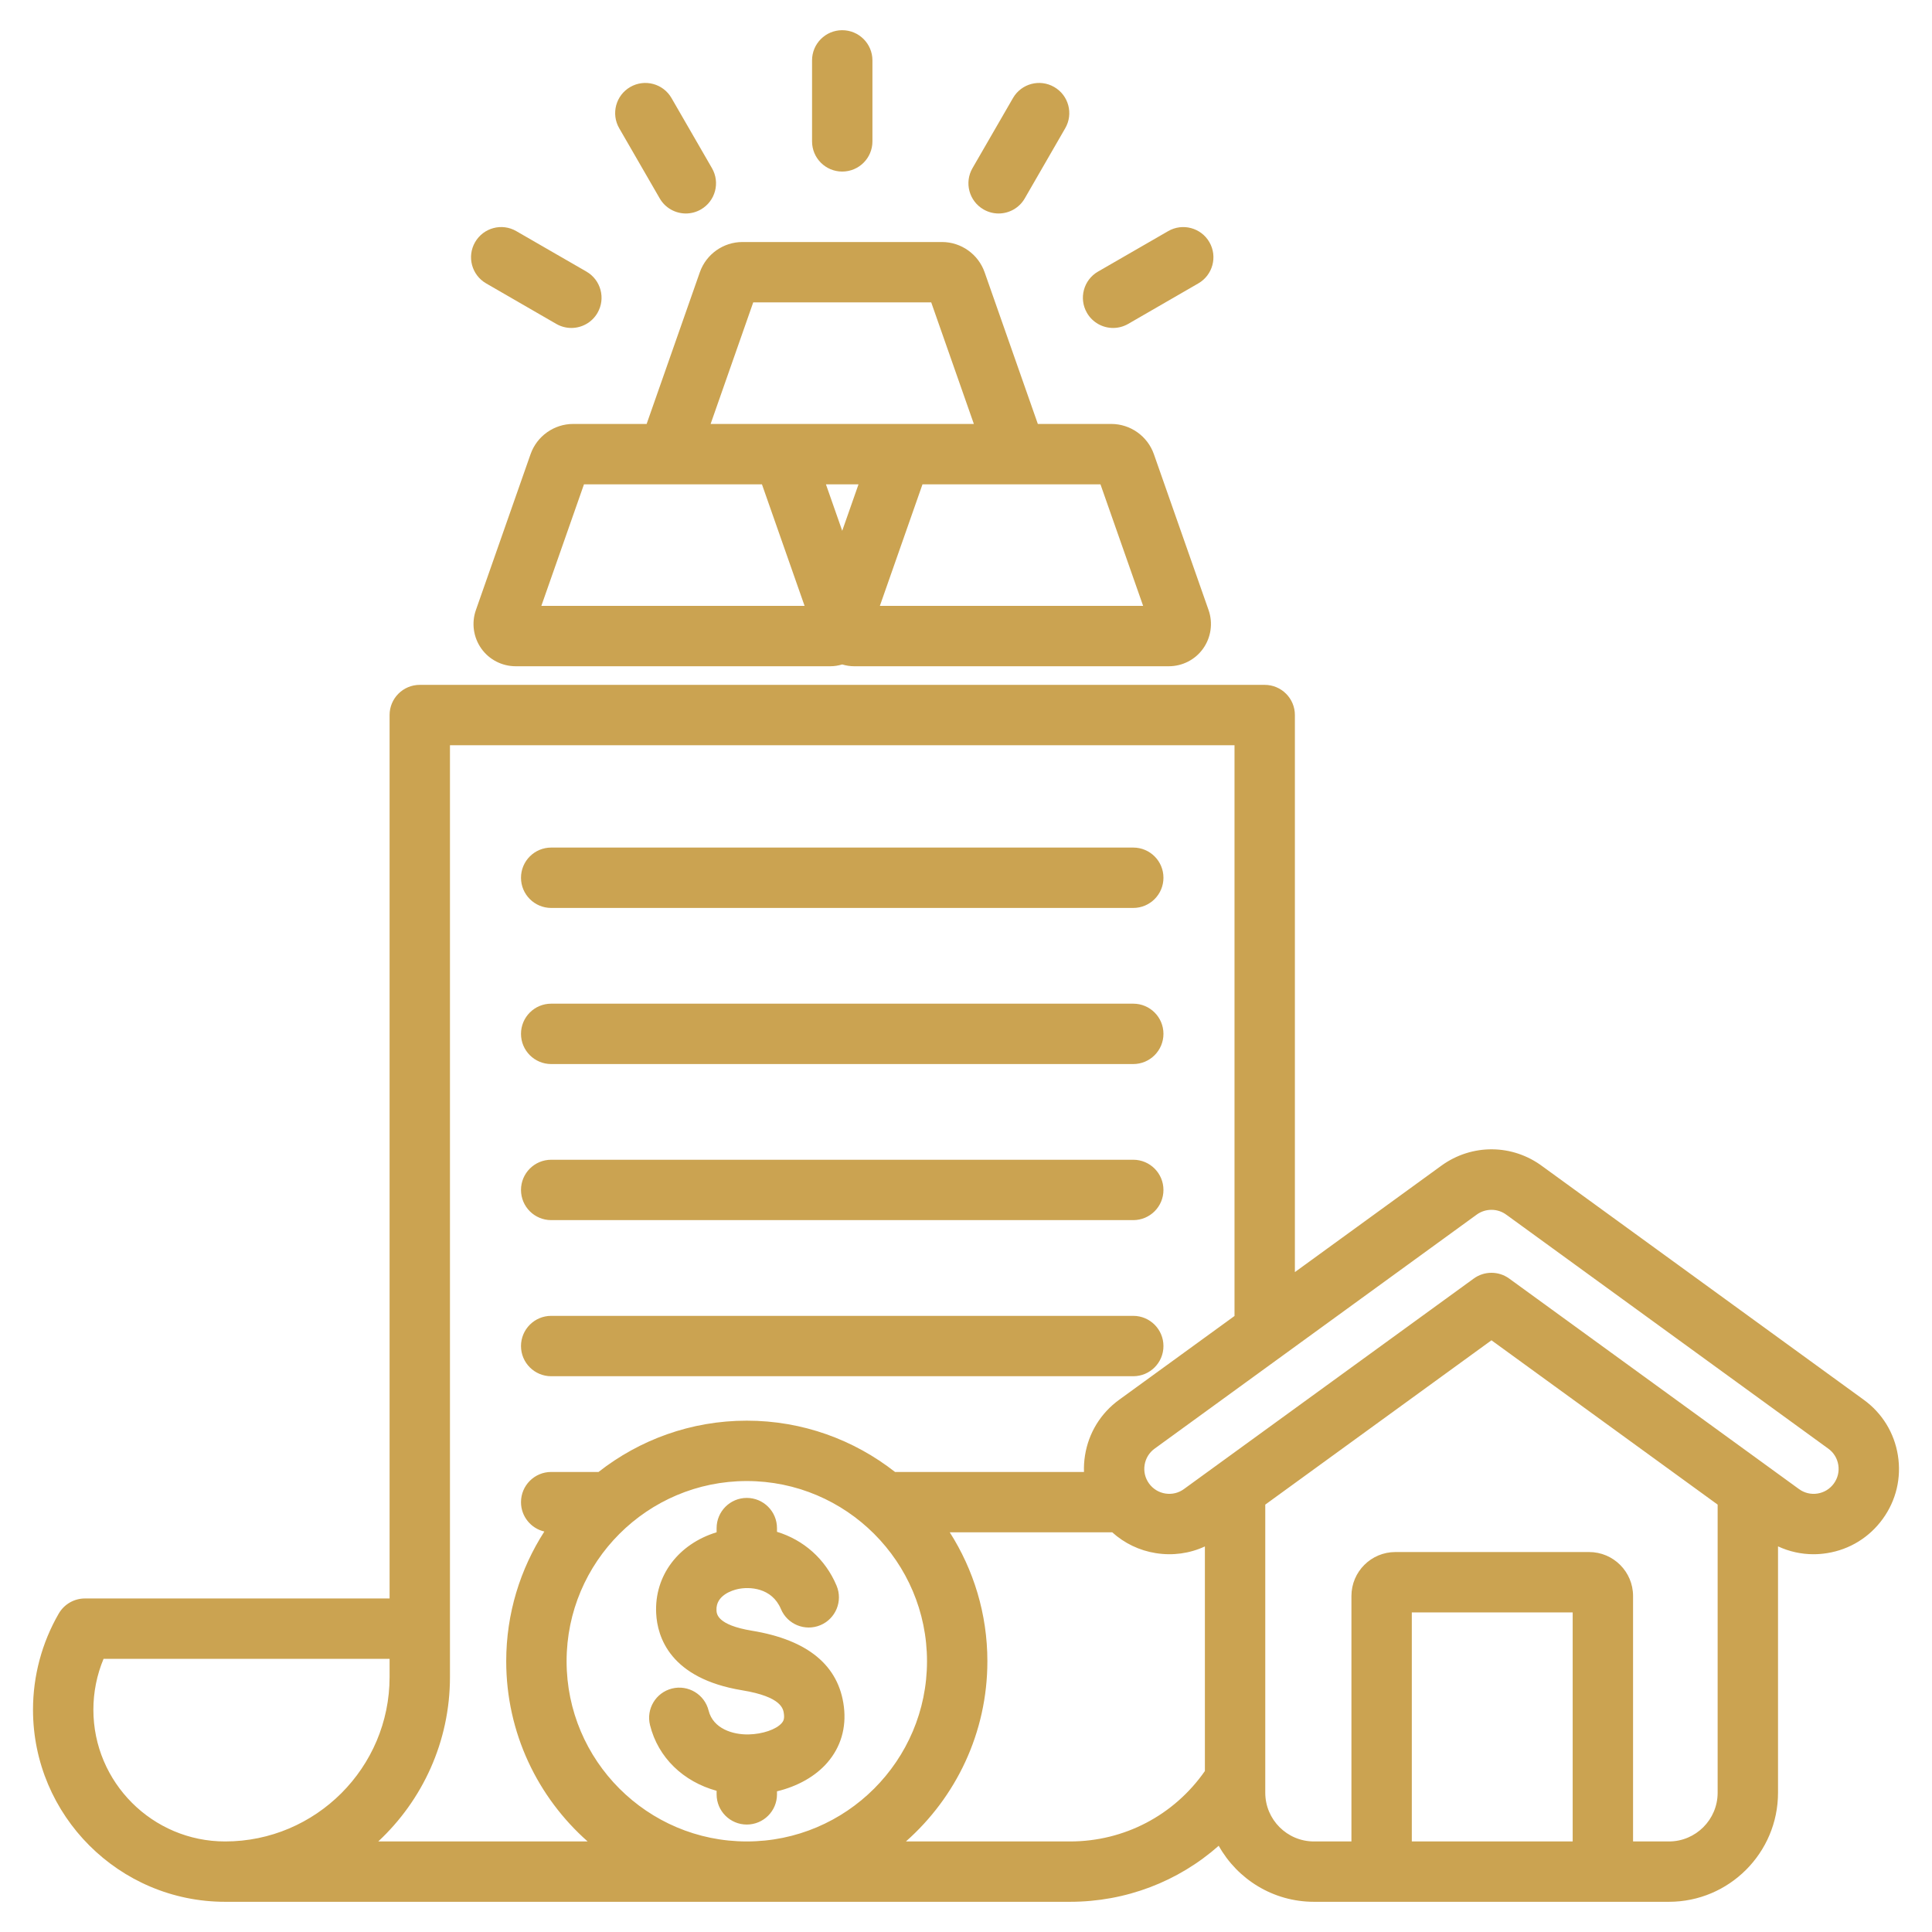 <svg width="60" height="60" viewBox="0 0 60 60" fill="none" xmlns="http://www.w3.org/2000/svg">
<path d="M21.734 8.455L20.082 13.166H17.801C17.206 13.166 16.674 13.544 16.477 14.105L14.779 18.947C14.638 19.348 14.702 19.795 14.948 20.142C15.192 20.486 15.591 20.691 16.015 20.691H25.784C25.911 20.691 26.036 20.671 26.156 20.635C26.276 20.671 26.401 20.691 26.529 20.691H36.297C36.722 20.691 37.121 20.486 37.364 20.142C37.611 19.795 37.674 19.348 37.534 18.948L35.835 14.105C35.638 13.544 35.106 13.166 34.511 13.166H32.231L30.578 8.455C30.381 7.894 29.849 7.516 29.254 7.516H23.058C22.463 7.516 21.931 7.894 21.734 8.455ZM16.812 18.816L18.136 15.041H21.272H23.663L24.987 18.816H16.812ZM26.156 16.484L25.65 15.041H26.662L26.156 16.484ZM35.501 18.816H27.325L28.649 15.041H31.04H34.176L35.501 18.816ZM23.392 9.391H28.92L30.244 13.166H22.069L23.392 9.391ZM25.219 4.391V1.875C25.219 1.357 25.638 0.938 26.156 0.938C26.674 0.938 27.094 1.357 27.094 1.875V4.391C27.094 4.909 26.674 5.328 26.156 5.328C25.638 5.328 25.219 4.909 25.219 4.391ZM19.23 3.982C18.971 3.534 19.125 2.96 19.573 2.702C20.021 2.443 20.595 2.596 20.854 3.045L22.111 5.223C22.37 5.672 22.217 6.245 21.768 6.504C21.621 6.589 21.46 6.63 21.3 6.63C20.976 6.63 20.661 6.461 20.488 6.161L19.23 3.982ZM14.754 7.521C15.013 7.072 15.586 6.918 16.034 7.178L18.213 8.435C18.661 8.694 18.815 9.268 18.556 9.716C18.383 10.017 18.067 10.185 17.743 10.185C17.584 10.185 17.423 10.144 17.275 10.059L15.097 8.801C14.649 8.542 14.495 7.969 14.754 7.521ZM30.201 5.223L31.459 3.045C31.718 2.596 32.291 2.443 32.739 2.702C33.188 2.96 33.341 3.534 33.082 3.982L31.825 6.161C31.651 6.462 31.336 6.63 31.012 6.63C30.853 6.63 30.691 6.589 30.544 6.504C30.096 6.245 29.942 5.672 30.201 5.223ZM33.756 9.716C33.497 9.268 33.651 8.694 34.099 8.435L36.278 7.178C36.726 6.919 37.3 7.072 37.559 7.521C37.817 7.969 37.664 8.542 37.215 8.801L35.037 10.059C34.889 10.144 34.728 10.185 34.569 10.185C34.245 10.185 33.93 10.017 33.756 9.716ZM16.18 32.107C16.18 31.589 16.6 31.17 17.118 31.17H35.194C35.712 31.17 36.132 31.589 36.132 32.107C36.132 32.625 35.712 33.045 35.194 33.045H17.118C16.6 33.045 16.18 32.625 16.18 32.107ZM16.18 27.259C16.18 26.741 16.6 26.322 17.118 26.322H35.194C35.712 26.322 36.132 26.741 36.132 27.259C36.132 27.777 35.712 28.197 35.194 28.197H17.118C16.6 28.197 16.18 27.777 16.18 27.259ZM16.18 36.955C16.18 36.437 16.6 36.017 17.118 36.017H35.194C35.712 36.017 36.132 36.437 36.132 36.955C36.132 37.473 35.712 37.892 35.194 37.892H17.118C16.6 37.892 16.18 37.473 16.18 36.955ZM16.18 41.803C16.18 41.285 16.6 40.865 17.118 40.865H35.194C35.712 40.865 36.132 41.285 36.132 41.803C36.132 42.321 35.712 42.74 35.194 42.74H17.118C16.6 42.74 16.18 42.321 16.18 41.803ZM26.208 53.008C26.287 53.66 26.11 54.259 25.695 54.738C25.326 55.165 24.77 55.477 24.13 55.631V55.726C24.13 56.244 23.71 56.663 23.192 56.663C22.675 56.663 22.255 56.244 22.255 55.726V55.615C21.222 55.331 20.439 54.587 20.187 53.576C20.061 53.073 20.367 52.565 20.869 52.439C21.372 52.314 21.881 52.62 22.006 53.122C22.147 53.689 22.765 53.877 23.255 53.864C23.686 53.854 24.106 53.709 24.277 53.512C24.321 53.461 24.366 53.394 24.346 53.234C24.327 53.073 24.281 52.696 23.046 52.493C20.808 52.125 20.413 50.836 20.378 50.1C20.321 48.934 21.067 47.95 22.255 47.586V47.457C22.255 46.939 22.675 46.519 23.192 46.519C23.71 46.519 24.13 46.939 24.13 47.457V47.572C24.95 47.822 25.63 48.41 25.98 49.243C26.181 49.721 25.956 50.27 25.479 50.471C25.002 50.671 24.452 50.447 24.252 49.969C23.972 49.304 23.273 49.268 22.904 49.352C22.745 49.388 22.228 49.542 22.251 50.009C22.256 50.122 22.273 50.465 23.35 50.643C25.09 50.928 26.052 51.724 26.208 53.008ZM58.941 45.199C58.83 44.5 58.453 43.886 57.88 43.471L47.911 36.228C46.976 35.525 45.712 35.513 44.762 36.202L40.214 39.506V22.206C40.214 21.689 39.794 21.269 39.276 21.269H13.036C12.518 21.269 12.099 21.689 12.099 22.206V49.642H2.636C2.302 49.642 1.993 49.821 1.825 50.11C1.302 51.014 1.025 52.047 1.025 53.096C1.025 56.386 3.701 59.062 6.991 59.062H33.231C34.964 59.062 36.591 58.433 37.848 57.322C38.428 58.359 39.536 59.062 40.806 59.062H42.907H49.778H51.831C53.698 59.062 55.218 57.543 55.218 55.675V48.024C55.563 48.184 55.937 48.268 56.318 48.268C56.459 48.268 56.6 48.257 56.742 48.234C57.441 48.123 58.055 47.745 58.47 47.172C58.886 46.599 59.053 45.898 58.941 45.199ZM6.991 57.188C4.735 57.188 2.9 55.352 2.9 53.096C2.9 52.552 3.008 52.015 3.216 51.517H12.099V52.08C12.099 54.896 9.807 57.188 6.991 57.188ZM11.747 57.188C13.116 55.912 13.974 54.094 13.974 52.08V23.144H38.339V40.869L34.758 43.47C34.184 43.886 33.807 44.5 33.696 45.199C33.668 45.371 33.658 45.543 33.664 45.713H27.796C26.526 44.717 24.928 44.12 23.192 44.12C21.456 44.12 19.858 44.717 18.588 45.713H17.118C16.6 45.713 16.18 46.133 16.18 46.651C16.18 47.095 16.49 47.467 16.905 47.563C16.157 48.726 15.721 50.108 15.721 51.591C15.721 53.817 16.701 55.818 18.25 57.188H11.747ZM23.192 57.188C20.106 57.188 17.596 54.677 17.596 51.591C17.596 48.505 20.106 45.995 23.192 45.995C26.278 45.995 28.789 48.505 28.789 51.591C28.789 54.677 26.278 57.188 23.192 57.188ZM33.231 57.188H28.134C29.684 55.818 30.664 53.817 30.664 51.591C30.664 50.119 30.234 48.746 29.496 47.588H34.542C34.918 47.927 35.383 48.153 35.895 48.234C36.42 48.318 36.947 48.245 37.419 48.026V55.001C36.462 56.374 34.915 57.188 33.231 57.188ZM43.845 57.188V50.075H48.841V57.188H43.845ZM51.831 57.188H50.716V49.564C50.716 48.812 50.104 48.2 49.352 48.2H43.334C42.582 48.2 41.97 48.812 41.97 49.564V57.188H40.806C39.972 57.188 39.294 56.509 39.294 55.675V46.727L46.319 41.624L53.343 46.727V55.675C53.343 56.509 52.664 57.188 51.831 57.188ZM56.952 46.072C56.83 46.24 56.651 46.35 56.446 46.383C56.242 46.416 56.036 46.366 55.87 46.245L46.87 39.707C46.705 39.587 46.512 39.528 46.319 39.528C46.125 39.528 45.932 39.587 45.768 39.707L36.767 46.245C36.6 46.367 36.395 46.415 36.191 46.383C35.986 46.35 35.807 46.24 35.685 46.072C35.563 45.904 35.514 45.699 35.547 45.494C35.58 45.29 35.69 45.11 35.859 44.988L45.863 37.719C46.138 37.52 46.518 37.524 46.787 37.729C46.792 37.733 46.797 37.736 46.803 37.74L56.779 44.989C56.947 45.11 57.057 45.29 57.09 45.494C57.123 45.699 57.074 45.904 56.952 46.072Z" fill="#CBA351"/>
</svg>
